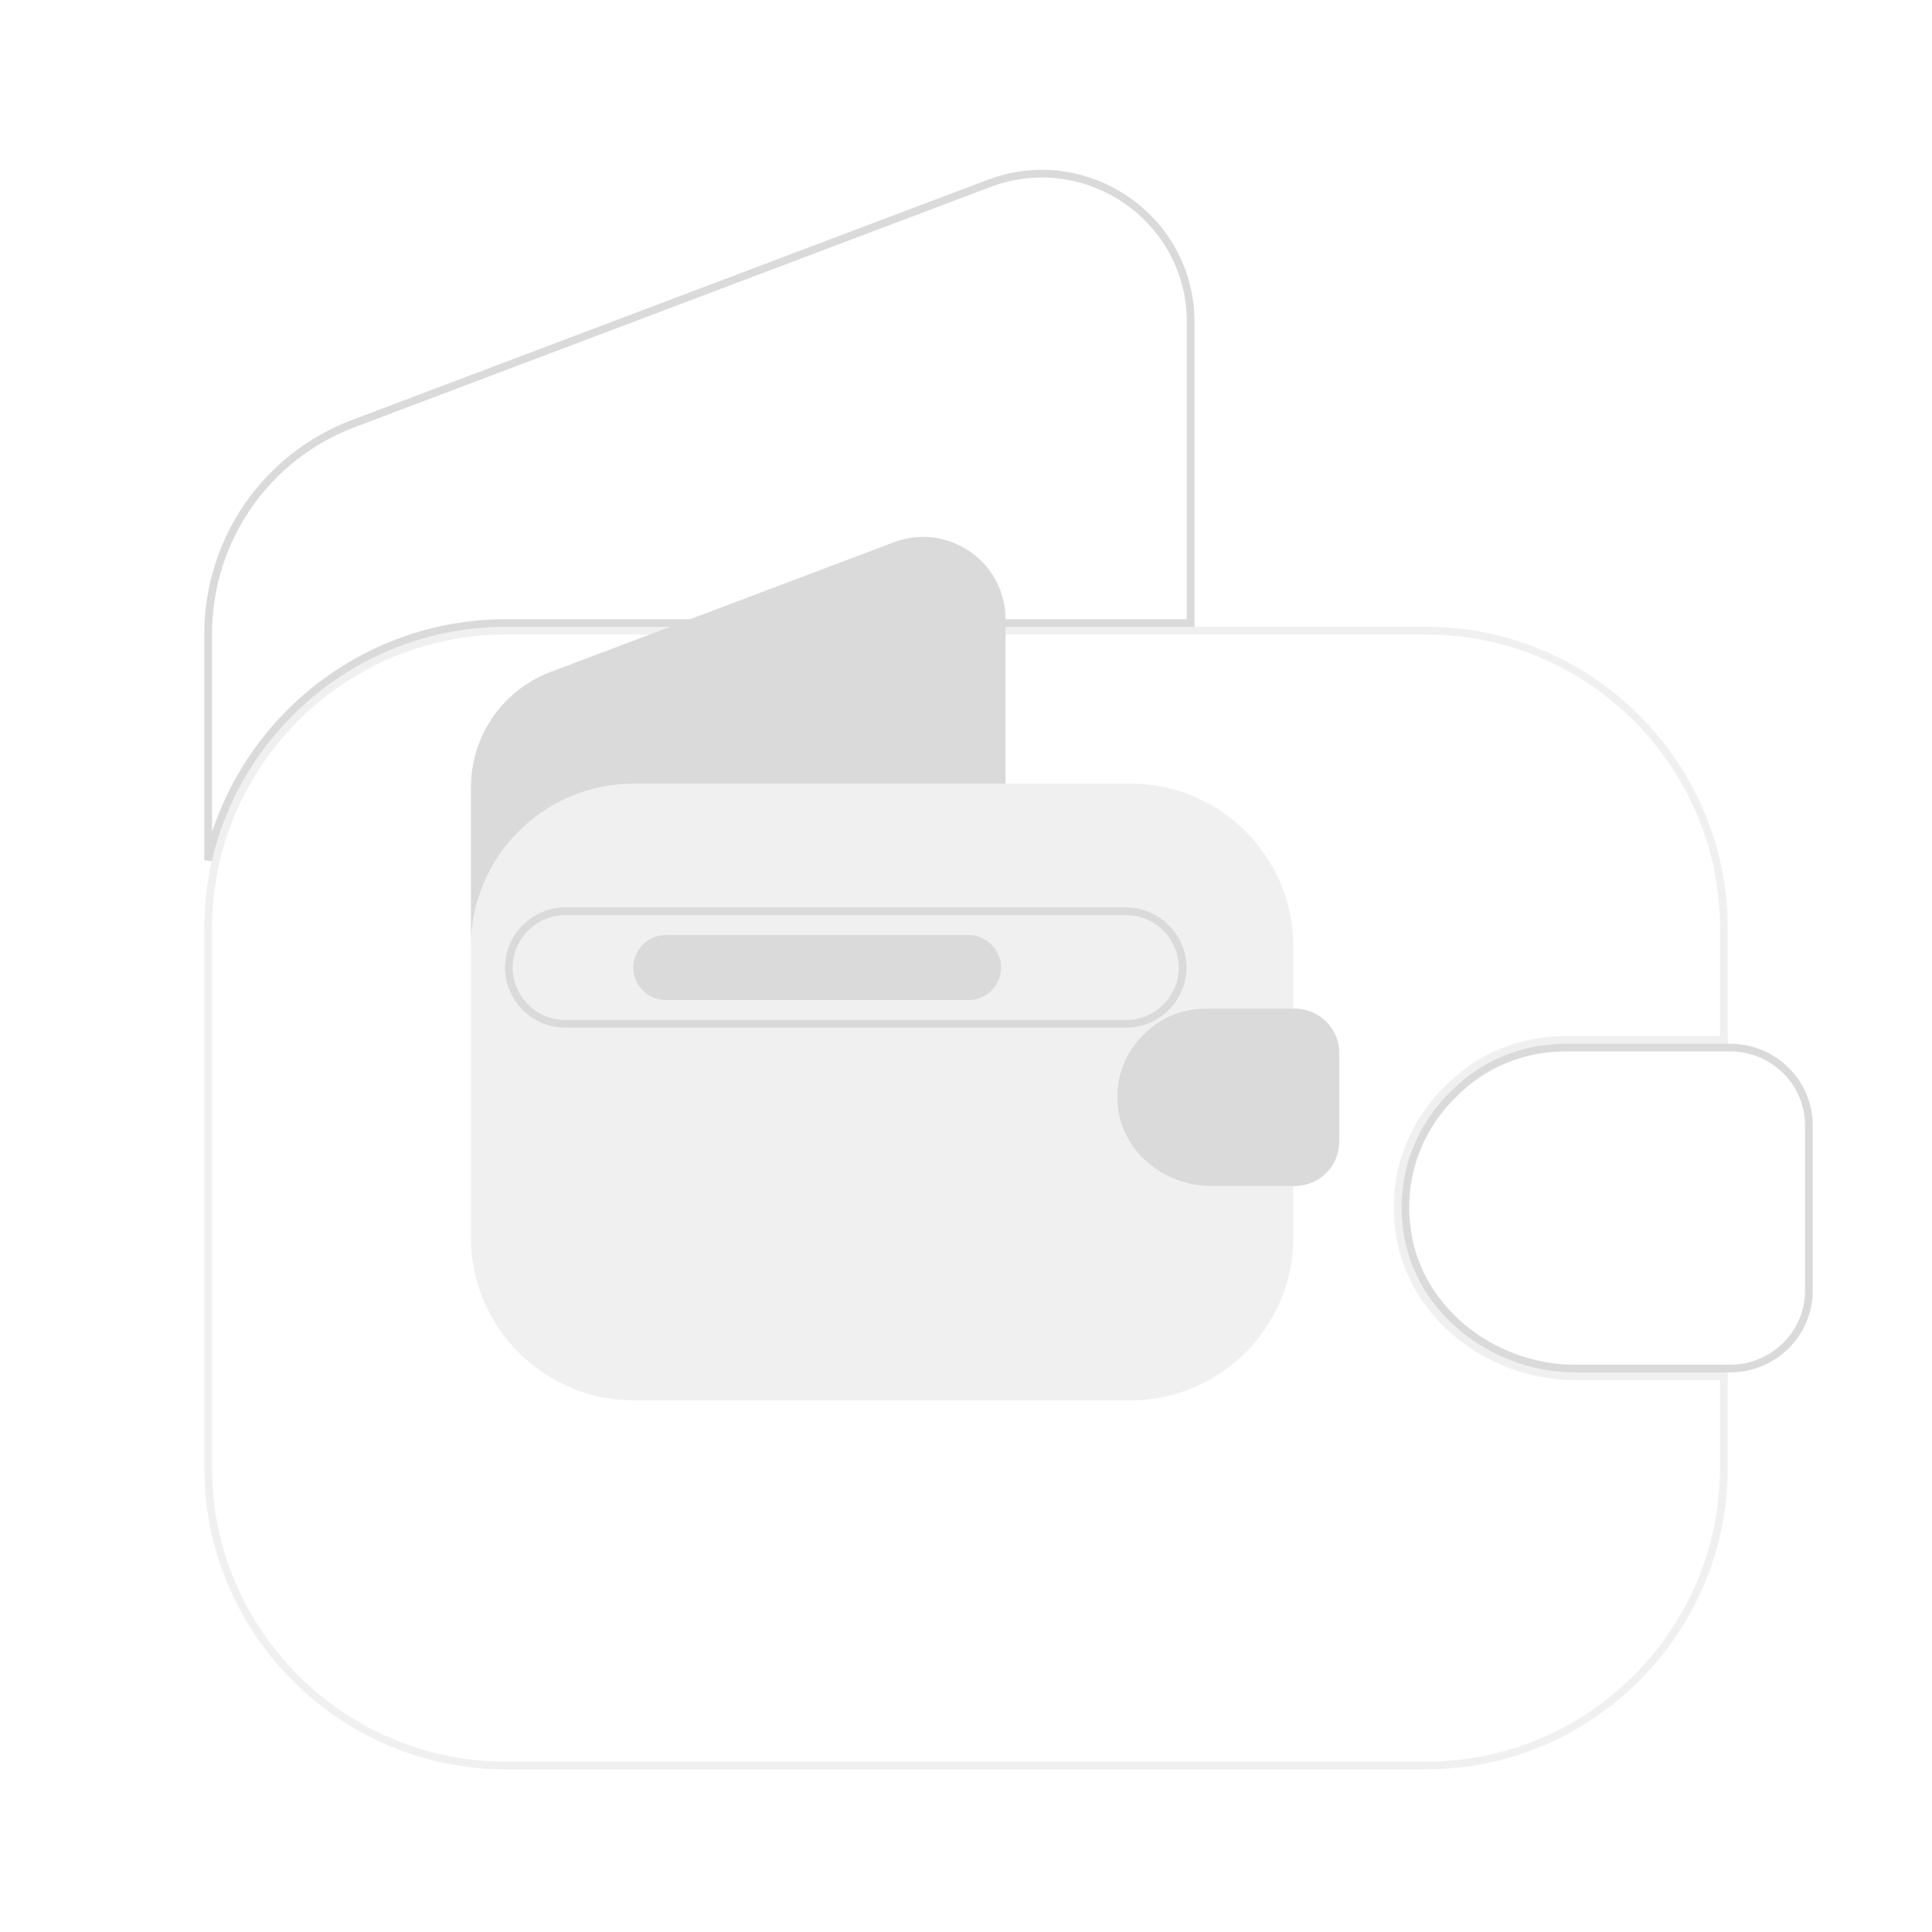 <svg width="251" height="251" viewBox="0 0 251 251" fill="none" xmlns="http://www.w3.org/2000/svg">
<path opacity="0.4" d="M148.566 134.411C146.205 136.717 144.855 140.035 145.192 143.577C145.698 149.65 151.265 154.093 157.339 154.093H168.023V160.784C168.023 172.424 158.519 181.928 146.879 181.928H82.325C70.685 181.928 61.182 172.424 61.182 160.784V122.94C61.182 111.3 70.685 101.797 82.325 101.797H146.879C158.519 101.797 168.023 111.3 168.023 122.94V131.038H156.664C153.515 131.038 150.647 132.275 148.566 134.411Z" fill="#DADADA"/>
<path d="M130.628 80.439V101.807H82.325C70.685 101.807 61.182 111.31 61.182 122.95V102.313C61.182 95.621 65.287 89.66 71.528 87.299L116.177 70.429C123.149 67.843 130.628 72.96 130.628 80.439Z" fill="#DADADA"/>
<path d="M173.987 136.767V148.351C173.987 151.444 171.512 153.974 168.363 154.086H157.342C151.269 154.086 145.702 149.644 145.196 143.571C144.858 140.028 146.208 136.711 148.57 134.405C150.65 132.268 153.518 131.031 156.667 131.031H168.363C171.512 131.144 173.987 133.674 173.987 136.767Z" fill="#DADADA"/>
<path d="M125.847 129.919H86.485C84.18 129.919 82.268 128.007 82.268 125.702C82.268 123.396 84.18 121.484 86.485 121.484H125.847C128.153 121.484 130.065 123.396 130.065 125.702C130.065 128.007 128.153 129.919 125.847 129.919Z" fill="#DADADA"/>
<path opacity="0.4" d="M188.064 141.493C183.59 145.863 181.031 152.152 181.67 158.869C182.633 170.415 193.198 178.805 204.668 178.805H223.96V190.7C223.96 211.987 206.579 229.367 185.293 229.367H65.71C44.423 229.367 27.043 211.987 27.043 190.7V120.596C27.043 99.31 44.423 81.93 65.71 81.93H185.293C206.579 81.93 223.96 99.31 223.96 120.596V135.096H203.418C197.453 135.096 192.013 137.44 188.064 141.493Z" stroke="#DADADA"/>
<path d="M154.689 41.863V80.946H65.71C46.912 80.946 31.086 94.154 27.043 111.759V82.384C27.043 70.195 34.519 59.339 45.887 55.038L128.592 23.789C128.592 23.789 128.593 23.789 128.593 23.789C141.187 19.118 154.689 28.362 154.689 41.863Z" stroke="#DADADA"/>
<path d="M182.673 158.781L182.673 158.781L182.673 158.775C182.063 152.371 184.502 146.372 188.774 142.201L188.775 142.201L188.783 142.192C192.543 138.331 197.726 136.094 203.425 136.094H225.083C230.65 136.297 235.008 140.768 235.008 146.218V167.677C235.008 173.127 230.65 177.598 225.083 177.802H204.675C193.646 177.802 183.586 169.735 182.673 158.781Z" stroke="#DADADA"/>
<path d="M146.333 133.016H73.416C69.421 133.016 66.103 129.698 66.103 125.703C66.103 121.708 69.421 118.391 73.416 118.391H146.333C150.327 118.391 153.645 121.708 153.645 125.703C153.645 129.698 150.327 133.016 146.333 133.016Z" stroke="#DADADA"/>
</svg>
